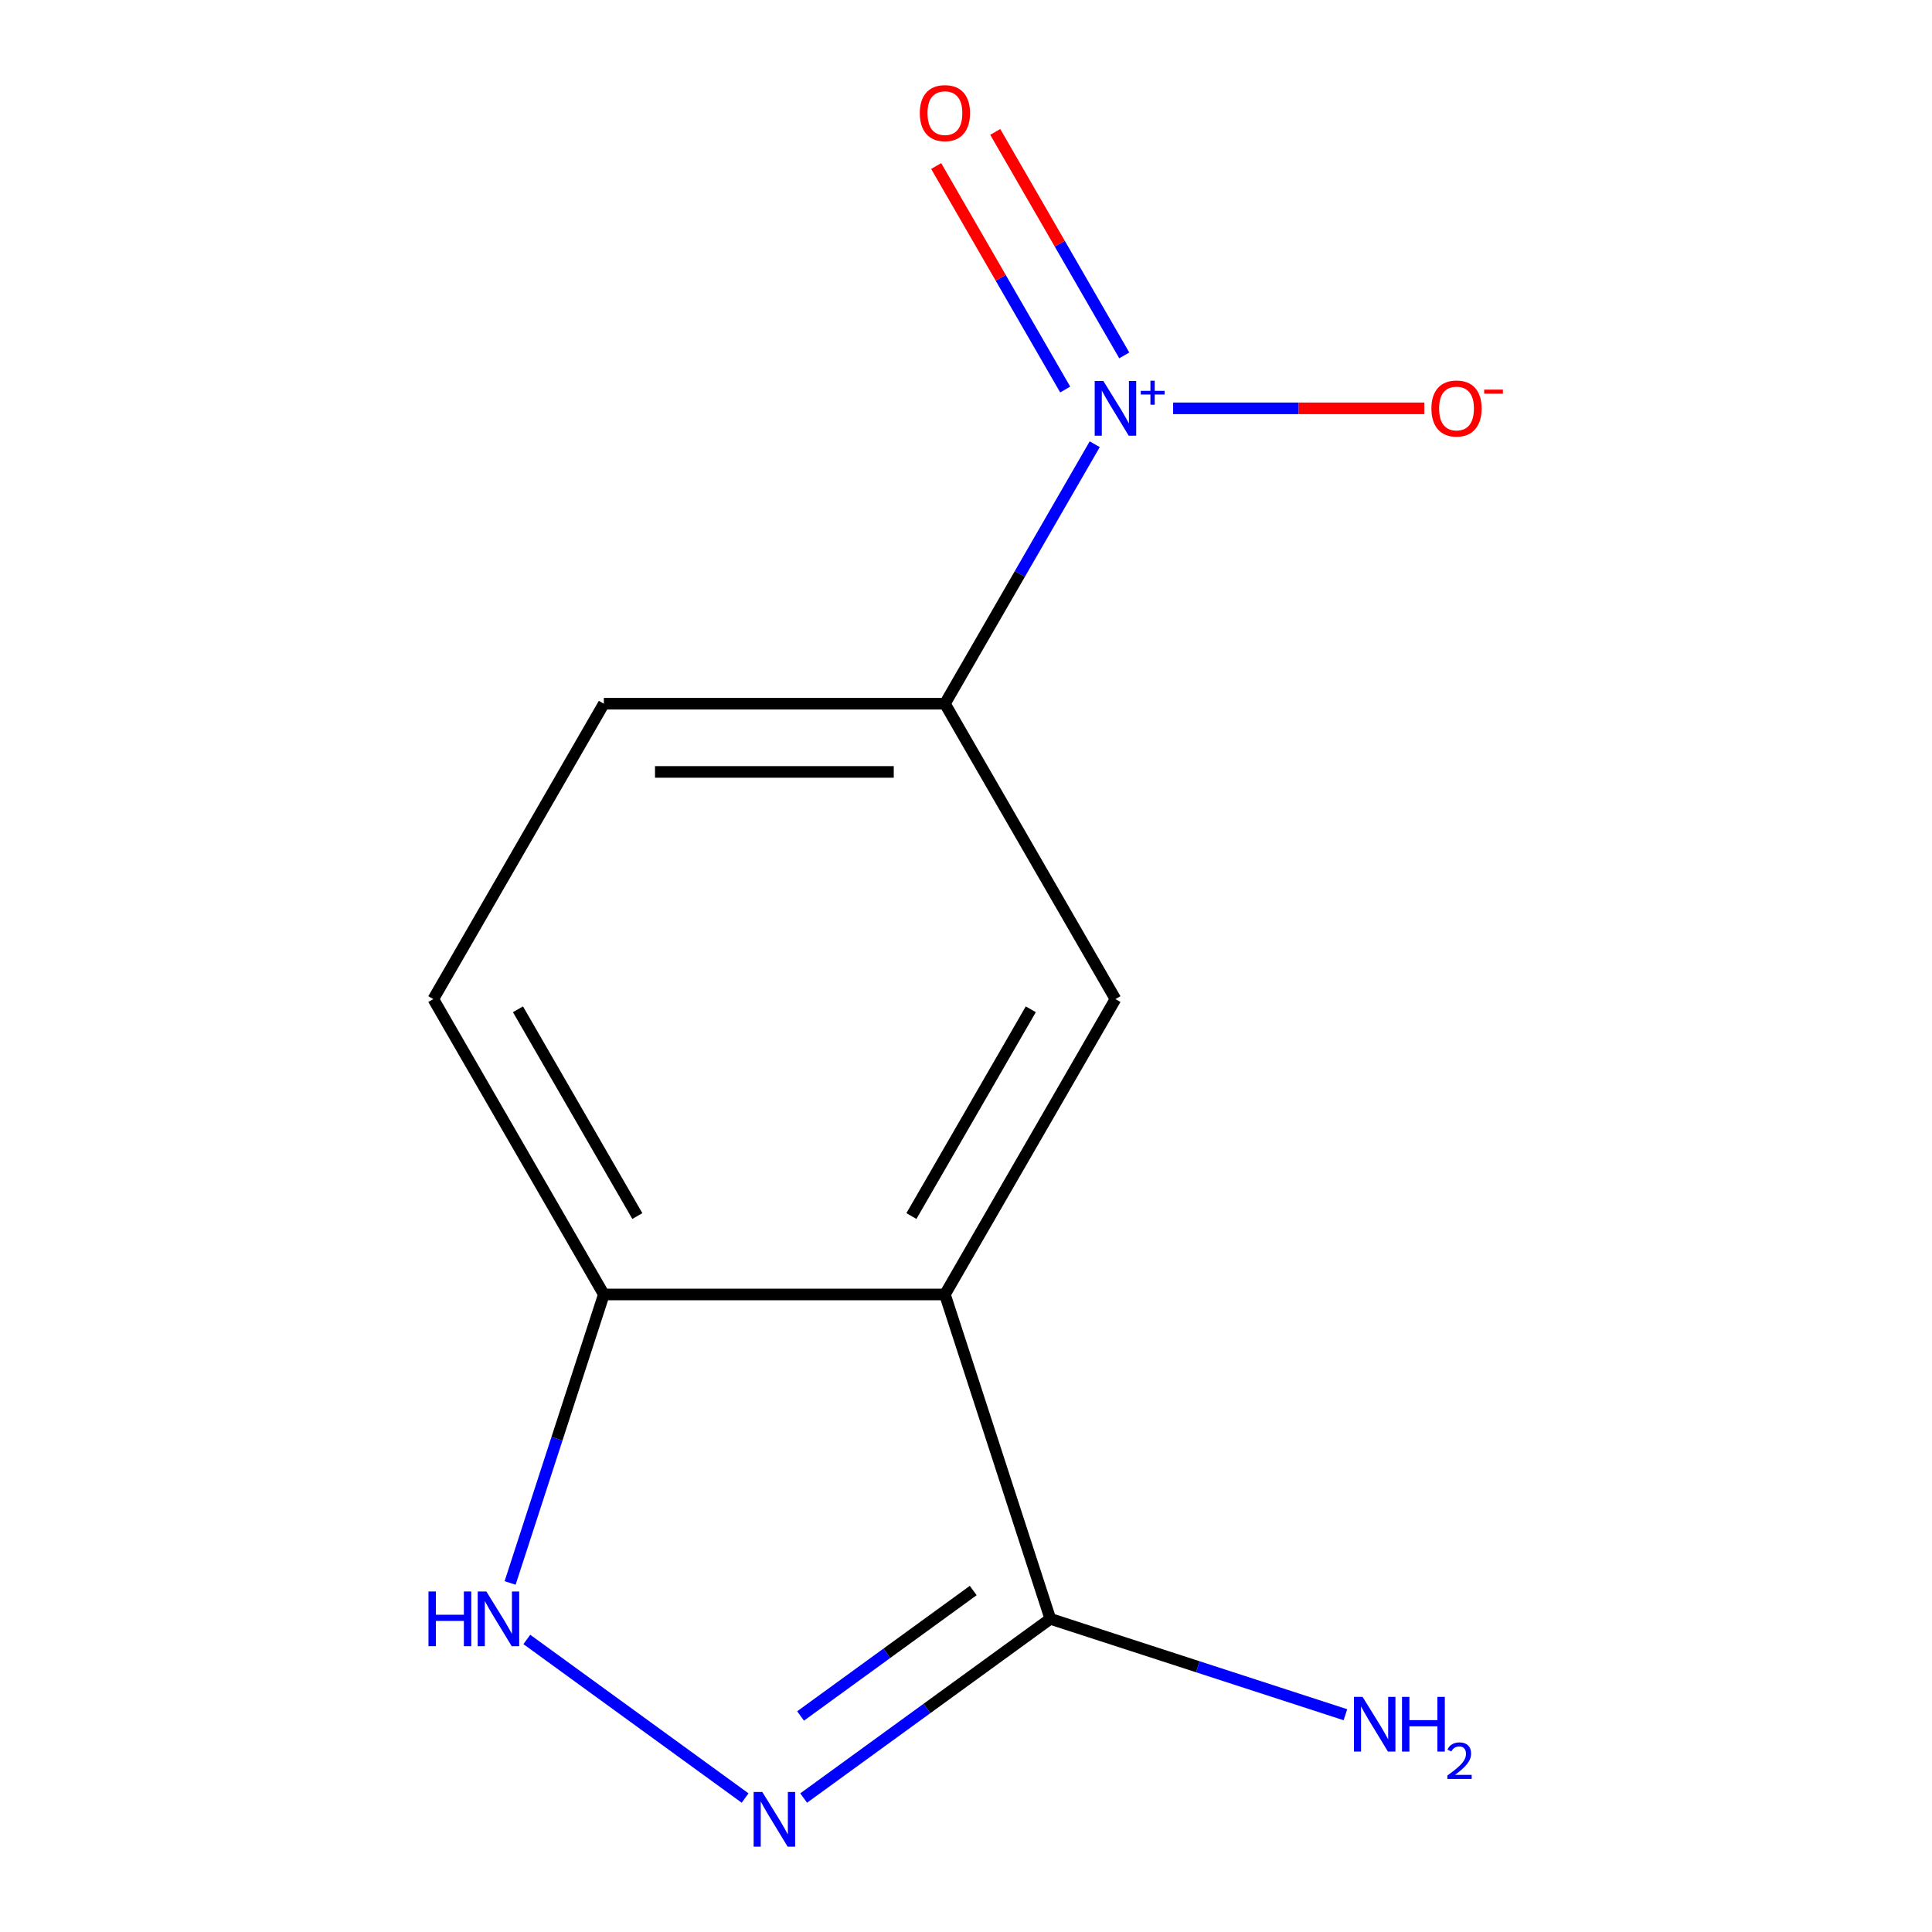 <?xml version='1.0' encoding='iso-8859-1'?>
<svg version='1.1' baseProfile='full'
              xmlns='http://www.w3.org/2000/svg'
                      xmlns:rdkit='http://www.rdkit.org/xml'
                      xmlns:xlink='http://www.w3.org/1999/xlink'
                  xml:space='preserve'
width='1000px' height='1000px' viewBox='0 0 1000 1000'>
<!-- END OF HEADER -->
<rect style='opacity:1.0;fill:#FFFFFF;stroke:none' width='1000' height='1000' x='0' y='0'> </rect>
<path class='bond-2' d='M 489.087,670.012 L 543.64,837.908' style='fill:none;fill-rule:evenodd;stroke:#000000;stroke-width:6px;stroke-linecap:butt;stroke-linejoin:miter;stroke-opacity:1' />
<path class='bond-4' d='M 489.087,670.012 L 577.355,517.127' style='fill:none;fill-rule:evenodd;stroke:#000000;stroke-width:6px;stroke-linecap:butt;stroke-linejoin:miter;stroke-opacity:1' />
<path class='bond-4' d='M 471.75,629.425 L 533.538,522.406' style='fill:none;fill-rule:evenodd;stroke:#000000;stroke-width:6px;stroke-linecap:butt;stroke-linejoin:miter;stroke-opacity:1' />
<path class='bond-6' d='M 489.087,670.012 L 312.551,670.012' style='fill:none;fill-rule:evenodd;stroke:#000000;stroke-width:6px;stroke-linecap:butt;stroke-linejoin:miter;stroke-opacity:1' />
<path class='bond-0' d='M 566.632,229.931 L 527.86,297.086' style='fill:none;fill-rule:evenodd;stroke:#0000FF;stroke-width:6px;stroke-linecap:butt;stroke-linejoin:miter;stroke-opacity:1' />
<path class='bond-0' d='M 527.86,297.086 L 489.087,364.242' style='fill:none;fill-rule:evenodd;stroke:#000000;stroke-width:6px;stroke-linecap:butt;stroke-linejoin:miter;stroke-opacity:1' />
<path class='bond-7' d='M 607.213,211.357 L 672.219,211.357' style='fill:none;fill-rule:evenodd;stroke:#0000FF;stroke-width:6px;stroke-linecap:butt;stroke-linejoin:miter;stroke-opacity:1' />
<path class='bond-7' d='M 672.219,211.357 L 737.224,211.357' style='fill:none;fill-rule:evenodd;stroke:#FF0000;stroke-width:6px;stroke-linecap:butt;stroke-linejoin:miter;stroke-opacity:1' />
<path class='bond-8' d='M 581.92,183.957 L 548.528,126.12' style='fill:none;fill-rule:evenodd;stroke:#0000FF;stroke-width:6px;stroke-linecap:butt;stroke-linejoin:miter;stroke-opacity:1' />
<path class='bond-8' d='M 548.528,126.12 L 515.136,68.283' style='fill:none;fill-rule:evenodd;stroke:#FF0000;stroke-width:6px;stroke-linecap:butt;stroke-linejoin:miter;stroke-opacity:1' />
<path class='bond-8' d='M 551.343,201.611 L 517.951,143.774' style='fill:none;fill-rule:evenodd;stroke:#0000FF;stroke-width:6px;stroke-linecap:butt;stroke-linejoin:miter;stroke-opacity:1' />
<path class='bond-8' d='M 517.951,143.774 L 484.559,85.936' style='fill:none;fill-rule:evenodd;stroke:#FF0000;stroke-width:6px;stroke-linecap:butt;stroke-linejoin:miter;stroke-opacity:1' />
<path class='bond-1' d='M 415.972,930.663 L 479.806,884.286' style='fill:none;fill-rule:evenodd;stroke:#0000FF;stroke-width:6px;stroke-linecap:butt;stroke-linejoin:miter;stroke-opacity:1' />
<path class='bond-1' d='M 479.806,884.286 L 543.64,837.908' style='fill:none;fill-rule:evenodd;stroke:#000000;stroke-width:6px;stroke-linecap:butt;stroke-linejoin:miter;stroke-opacity:1' />
<path class='bond-1' d='M 414.369,888.186 L 459.053,855.721' style='fill:none;fill-rule:evenodd;stroke:#0000FF;stroke-width:6px;stroke-linecap:butt;stroke-linejoin:miter;stroke-opacity:1' />
<path class='bond-1' d='M 459.053,855.721 L 503.737,823.257' style='fill:none;fill-rule:evenodd;stroke:#000000;stroke-width:6px;stroke-linecap:butt;stroke-linejoin:miter;stroke-opacity:1' />
<path class='bond-12' d='M 385.666,930.663 L 272.683,848.577' style='fill:none;fill-rule:evenodd;stroke:#0000FF;stroke-width:6px;stroke-linecap:butt;stroke-linejoin:miter;stroke-opacity:1' />
<path class='bond-11' d='M 543.64,837.908 L 620.011,862.722' style='fill:none;fill-rule:evenodd;stroke:#000000;stroke-width:6px;stroke-linecap:butt;stroke-linejoin:miter;stroke-opacity:1' />
<path class='bond-11' d='M 620.011,862.722 L 696.382,887.537' style='fill:none;fill-rule:evenodd;stroke:#0000FF;stroke-width:6px;stroke-linecap:butt;stroke-linejoin:miter;stroke-opacity:1' />
<path class='bond-3' d='M 264.033,819.334 L 288.292,744.673' style='fill:none;fill-rule:evenodd;stroke:#0000FF;stroke-width:6px;stroke-linecap:butt;stroke-linejoin:miter;stroke-opacity:1' />
<path class='bond-3' d='M 288.292,744.673 L 312.551,670.012' style='fill:none;fill-rule:evenodd;stroke:#000000;stroke-width:6px;stroke-linecap:butt;stroke-linejoin:miter;stroke-opacity:1' />
<path class='bond-5' d='M 577.355,517.127 L 489.087,364.242' style='fill:none;fill-rule:evenodd;stroke:#000000;stroke-width:6px;stroke-linecap:butt;stroke-linejoin:miter;stroke-opacity:1' />
<path class='bond-13' d='M 489.087,364.242 L 312.551,364.242' style='fill:none;fill-rule:evenodd;stroke:#000000;stroke-width:6px;stroke-linecap:butt;stroke-linejoin:miter;stroke-opacity:1' />
<path class='bond-13' d='M 462.607,399.549 L 339.031,399.549' style='fill:none;fill-rule:evenodd;stroke:#000000;stroke-width:6px;stroke-linecap:butt;stroke-linejoin:miter;stroke-opacity:1' />
<path class='bond-10' d='M 312.551,670.012 L 224.283,517.127' style='fill:none;fill-rule:evenodd;stroke:#000000;stroke-width:6px;stroke-linecap:butt;stroke-linejoin:miter;stroke-opacity:1' />
<path class='bond-10' d='M 329.888,629.425 L 268.1,522.406' style='fill:none;fill-rule:evenodd;stroke:#000000;stroke-width:6px;stroke-linecap:butt;stroke-linejoin:miter;stroke-opacity:1' />
<path class='bond-9' d='M 312.551,364.242 L 224.283,517.127' style='fill:none;fill-rule:evenodd;stroke:#000000;stroke-width:6px;stroke-linecap:butt;stroke-linejoin:miter;stroke-opacity:1' />
<path  class='atom-1' d='M 571.095 197.197
L 580.375 212.197
Q 581.295 213.677, 582.775 216.357
Q 584.255 219.037, 584.335 219.197
L 584.335 197.197
L 588.095 197.197
L 588.095 225.517
L 584.215 225.517
L 574.255 209.117
Q 573.095 207.197, 571.855 204.997
Q 570.655 202.797, 570.295 202.117
L 570.295 225.517
L 566.615 225.517
L 566.615 197.197
L 571.095 197.197
' fill='#0000FF'/>
<path  class='atom-1' d='M 590.471 202.302
L 595.461 202.302
L 595.461 197.048
L 597.678 197.048
L 597.678 202.302
L 602.8 202.302
L 602.8 204.203
L 597.678 204.203
L 597.678 209.483
L 595.461 209.483
L 595.461 204.203
L 590.471 204.203
L 590.471 202.302
' fill='#0000FF'/>
<path  class='atom-2' d='M 394.559 927.513
L 403.839 942.513
Q 404.759 943.993, 406.239 946.673
Q 407.719 949.353, 407.799 949.513
L 407.799 927.513
L 411.559 927.513
L 411.559 955.833
L 407.679 955.833
L 397.719 939.433
Q 396.559 937.513, 395.319 935.313
Q 394.119 933.113, 393.759 932.433
L 393.759 955.833
L 390.079 955.833
L 390.079 927.513
L 394.559 927.513
' fill='#0000FF'/>
<path  class='atom-4' d='M 221.778 823.748
L 225.618 823.748
L 225.618 835.788
L 240.098 835.788
L 240.098 823.748
L 243.938 823.748
L 243.938 852.068
L 240.098 852.068
L 240.098 838.988
L 225.618 838.988
L 225.618 852.068
L 221.778 852.068
L 221.778 823.748
' fill='#0000FF'/>
<path  class='atom-4' d='M 251.738 823.748
L 261.018 838.748
Q 261.938 840.228, 263.418 842.908
Q 264.898 845.588, 264.978 845.748
L 264.978 823.748
L 268.738 823.748
L 268.738 852.068
L 264.858 852.068
L 254.898 835.668
Q 253.738 833.748, 252.498 831.548
Q 251.298 829.348, 250.938 828.668
L 250.938 852.068
L 247.258 852.068
L 247.258 823.748
L 251.738 823.748
' fill='#0000FF'/>
<path  class='atom-8' d='M 740.891 211.437
Q 740.891 204.637, 744.251 200.837
Q 747.611 197.037, 753.891 197.037
Q 760.171 197.037, 763.531 200.837
Q 766.891 204.637, 766.891 211.437
Q 766.891 218.317, 763.491 222.237
Q 760.091 226.117, 753.891 226.117
Q 747.651 226.117, 744.251 222.237
Q 740.891 218.357, 740.891 211.437
M 753.891 222.917
Q 758.211 222.917, 760.531 220.037
Q 762.891 217.117, 762.891 211.437
Q 762.891 205.877, 760.531 203.077
Q 758.211 200.237, 753.891 200.237
Q 749.571 200.237, 747.211 203.037
Q 744.891 205.837, 744.891 211.437
Q 744.891 217.157, 747.211 220.037
Q 749.571 222.917, 753.891 222.917
' fill='#FF0000'/>
<path  class='atom-8' d='M 768.211 201.66
L 777.9 201.66
L 777.9 203.772
L 768.211 203.772
L 768.211 201.66
' fill='#FF0000'/>
<path  class='atom-9' d='M 476.087 58.552
Q 476.087 51.752, 479.447 47.952
Q 482.807 44.152, 489.087 44.152
Q 495.367 44.152, 498.727 47.952
Q 502.087 51.752, 502.087 58.552
Q 502.087 65.432, 498.687 69.352
Q 495.287 73.232, 489.087 73.232
Q 482.847 73.232, 479.447 69.352
Q 476.087 65.472, 476.087 58.552
M 489.087 70.032
Q 493.407 70.032, 495.727 67.152
Q 498.087 64.232, 498.087 58.552
Q 498.087 52.992, 495.727 50.192
Q 493.407 47.352, 489.087 47.352
Q 484.767 47.352, 482.407 50.152
Q 480.087 52.952, 480.087 58.552
Q 480.087 64.272, 482.407 67.152
Q 484.767 70.032, 489.087 70.032
' fill='#FF0000'/>
<path  class='atom-12' d='M 705.276 878.3
L 714.556 893.3
Q 715.476 894.78, 716.956 897.46
Q 718.436 900.14, 718.516 900.3
L 718.516 878.3
L 722.276 878.3
L 722.276 906.62
L 718.396 906.62
L 708.436 890.22
Q 707.276 888.3, 706.036 886.1
Q 704.836 883.9, 704.476 883.22
L 704.476 906.62
L 700.796 906.62
L 700.796 878.3
L 705.276 878.3
' fill='#0000FF'/>
<path  class='atom-12' d='M 725.676 878.3
L 729.516 878.3
L 729.516 890.34
L 743.996 890.34
L 743.996 878.3
L 747.836 878.3
L 747.836 906.62
L 743.996 906.62
L 743.996 893.54
L 729.516 893.54
L 729.516 906.62
L 725.676 906.62
L 725.676 878.3
' fill='#0000FF'/>
<path  class='atom-12' d='M 749.209 905.627
Q 749.895 903.858, 751.532 902.881
Q 753.169 901.878, 755.439 901.878
Q 758.264 901.878, 759.848 903.409
Q 761.432 904.94, 761.432 907.66
Q 761.432 910.432, 759.373 913.019
Q 757.34 915.606, 753.116 918.668
L 761.749 918.668
L 761.749 920.78
L 749.156 920.78
L 749.156 919.012
Q 752.641 916.53, 754.7 914.682
Q 756.785 912.834, 757.789 911.171
Q 758.792 909.508, 758.792 907.792
Q 758.792 905.996, 757.894 904.993
Q 756.997 903.99, 755.439 903.99
Q 753.934 903.99, 752.931 904.597
Q 751.928 905.204, 751.215 906.551
L 749.209 905.627
' fill='#0000FF'/>
</svg>
